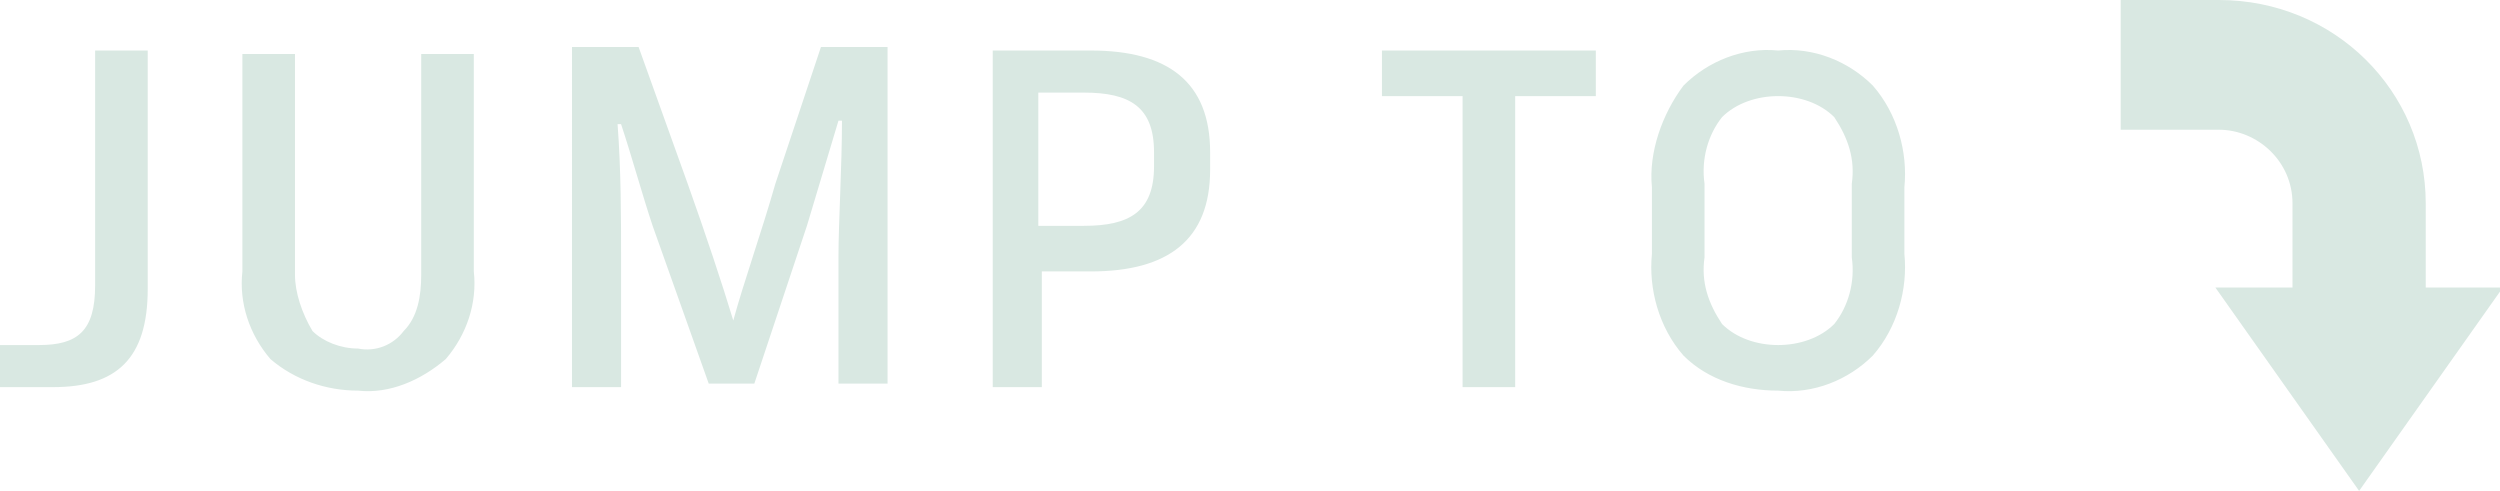 <?xml version="1.0" encoding="utf-8"?>
<!-- Generator: Adobe Illustrator 28.3.0, SVG Export Plug-In . SVG Version: 6.00 Build 0)  -->
<svg version="1.1" id="Layer_1" xmlns="http://www.w3.org/2000/svg" xmlns:xlink="http://www.w3.org/1999/xlink" x="0px" y="0px"
	 viewBox="0 0 71.3 14" style="enable-background:new 0 0 71.3 14;" xml:space="preserve">
<style type="text/css">
	.st0{fill:#D9E8E2;}
</style>
<g id="Group_1298" transform="translate(-924.587 -478.659)">
	<path id="Path_48" class="st0" d="M924.6,489.7h1.5c1.8,0,2.7-0.8,2.7-2.8v-6.8h-1.5v6.7c0,1.3-0.5,1.7-1.6,1.7h-1.2V489.7z
		 M934.8,489.8c0.9,0.1,1.8-0.3,2.5-0.9c0.6-0.7,0.9-1.6,0.8-2.5v-6.2h-1.5v6.3c0,0.6-0.1,1.2-0.5,1.6c-0.3,0.4-0.8,0.6-1.3,0.5
		c-0.5,0-1-0.2-1.3-0.5c-0.3-0.5-0.5-1.1-0.5-1.6v-6.3h-1.5v6.2c-0.1,0.9,0.2,1.8,0.8,2.5C933,489.5,933.9,489.8,934.8,489.8z
		 M940.9,489.7h1.4V486c0-1.1,0-2.5-0.1-3.8h0.1c0.3,0.9,0.6,2,0.9,2.9l1.6,4.5h1.3l1.5-4.5c0.3-1,0.6-2,0.9-3h0.1
		c0,1.3-0.1,2.9-0.1,3.9v3.6h1.4v-9.6h-1.9l-1.3,3.9c-0.4,1.4-0.9,2.8-1.2,3.9h0c-0.3-1-0.8-2.5-1.3-3.9l-1.4-3.9h-1.9L940.9,489.7z
		 M952.8,489.7h1.5v-3.3h1.4c2.2,0,3.4-0.9,3.4-2.9v-0.5c0-2-1.2-2.9-3.4-2.9h-2.8V489.7z M954.2,485.1v-3.8h1.3c1.3,0,2,0.4,2,1.7
		v0.4c0,1.3-0.7,1.7-2,1.7H954.2z M966.3,489.7h1.5v-8.3h2.3v-1.3H964v1.3h2.3L966.3,489.7z M975.3,489.8c1,0.1,2-0.3,2.7-1
		c0.7-0.8,1-1.9,0.9-2.9v-1.9c0.1-1-0.2-2.1-0.9-2.9c-0.7-0.7-1.7-1.1-2.7-1c-1-0.1-2,0.3-2.7,1c-0.6,0.8-1,1.9-0.9,2.9v1.9
		c-0.1,1,0.2,2.1,0.9,2.9C973.3,489.5,974.3,489.8,975.3,489.8z M975.3,488.5c-0.6,0-1.2-0.2-1.6-0.6c-0.4-0.6-0.6-1.2-0.5-1.9v-2.1
		c-0.1-0.7,0.1-1.4,0.5-1.9c0.4-0.4,1-0.6,1.6-0.6c0.6,0,1.2,0.2,1.6,0.6c0.4,0.6,0.6,1.2,0.5,1.9v2.1c0.1,0.7-0.1,1.4-0.5,1.9
		C976.5,488.3,975.9,488.5,975.3,488.5z"/>
	<g id="Group_1295" transform="translate(985.069 478.659)">
		<g>
			<g id="Group_1294" transform="translate(0 0)">
				<path id="Path_28" class="st0" d="M8.7,8.2V5.8C8.7,2.6,6.1,0,2.8,0H0v3.7h2.8c1.1,0,2.1,0.9,2.1,2.1v2.4H2.7L6.8,14l4.1-5.8
					H8.7z"/>
			</g>
		</g>
	</g>
</g>
</svg>
